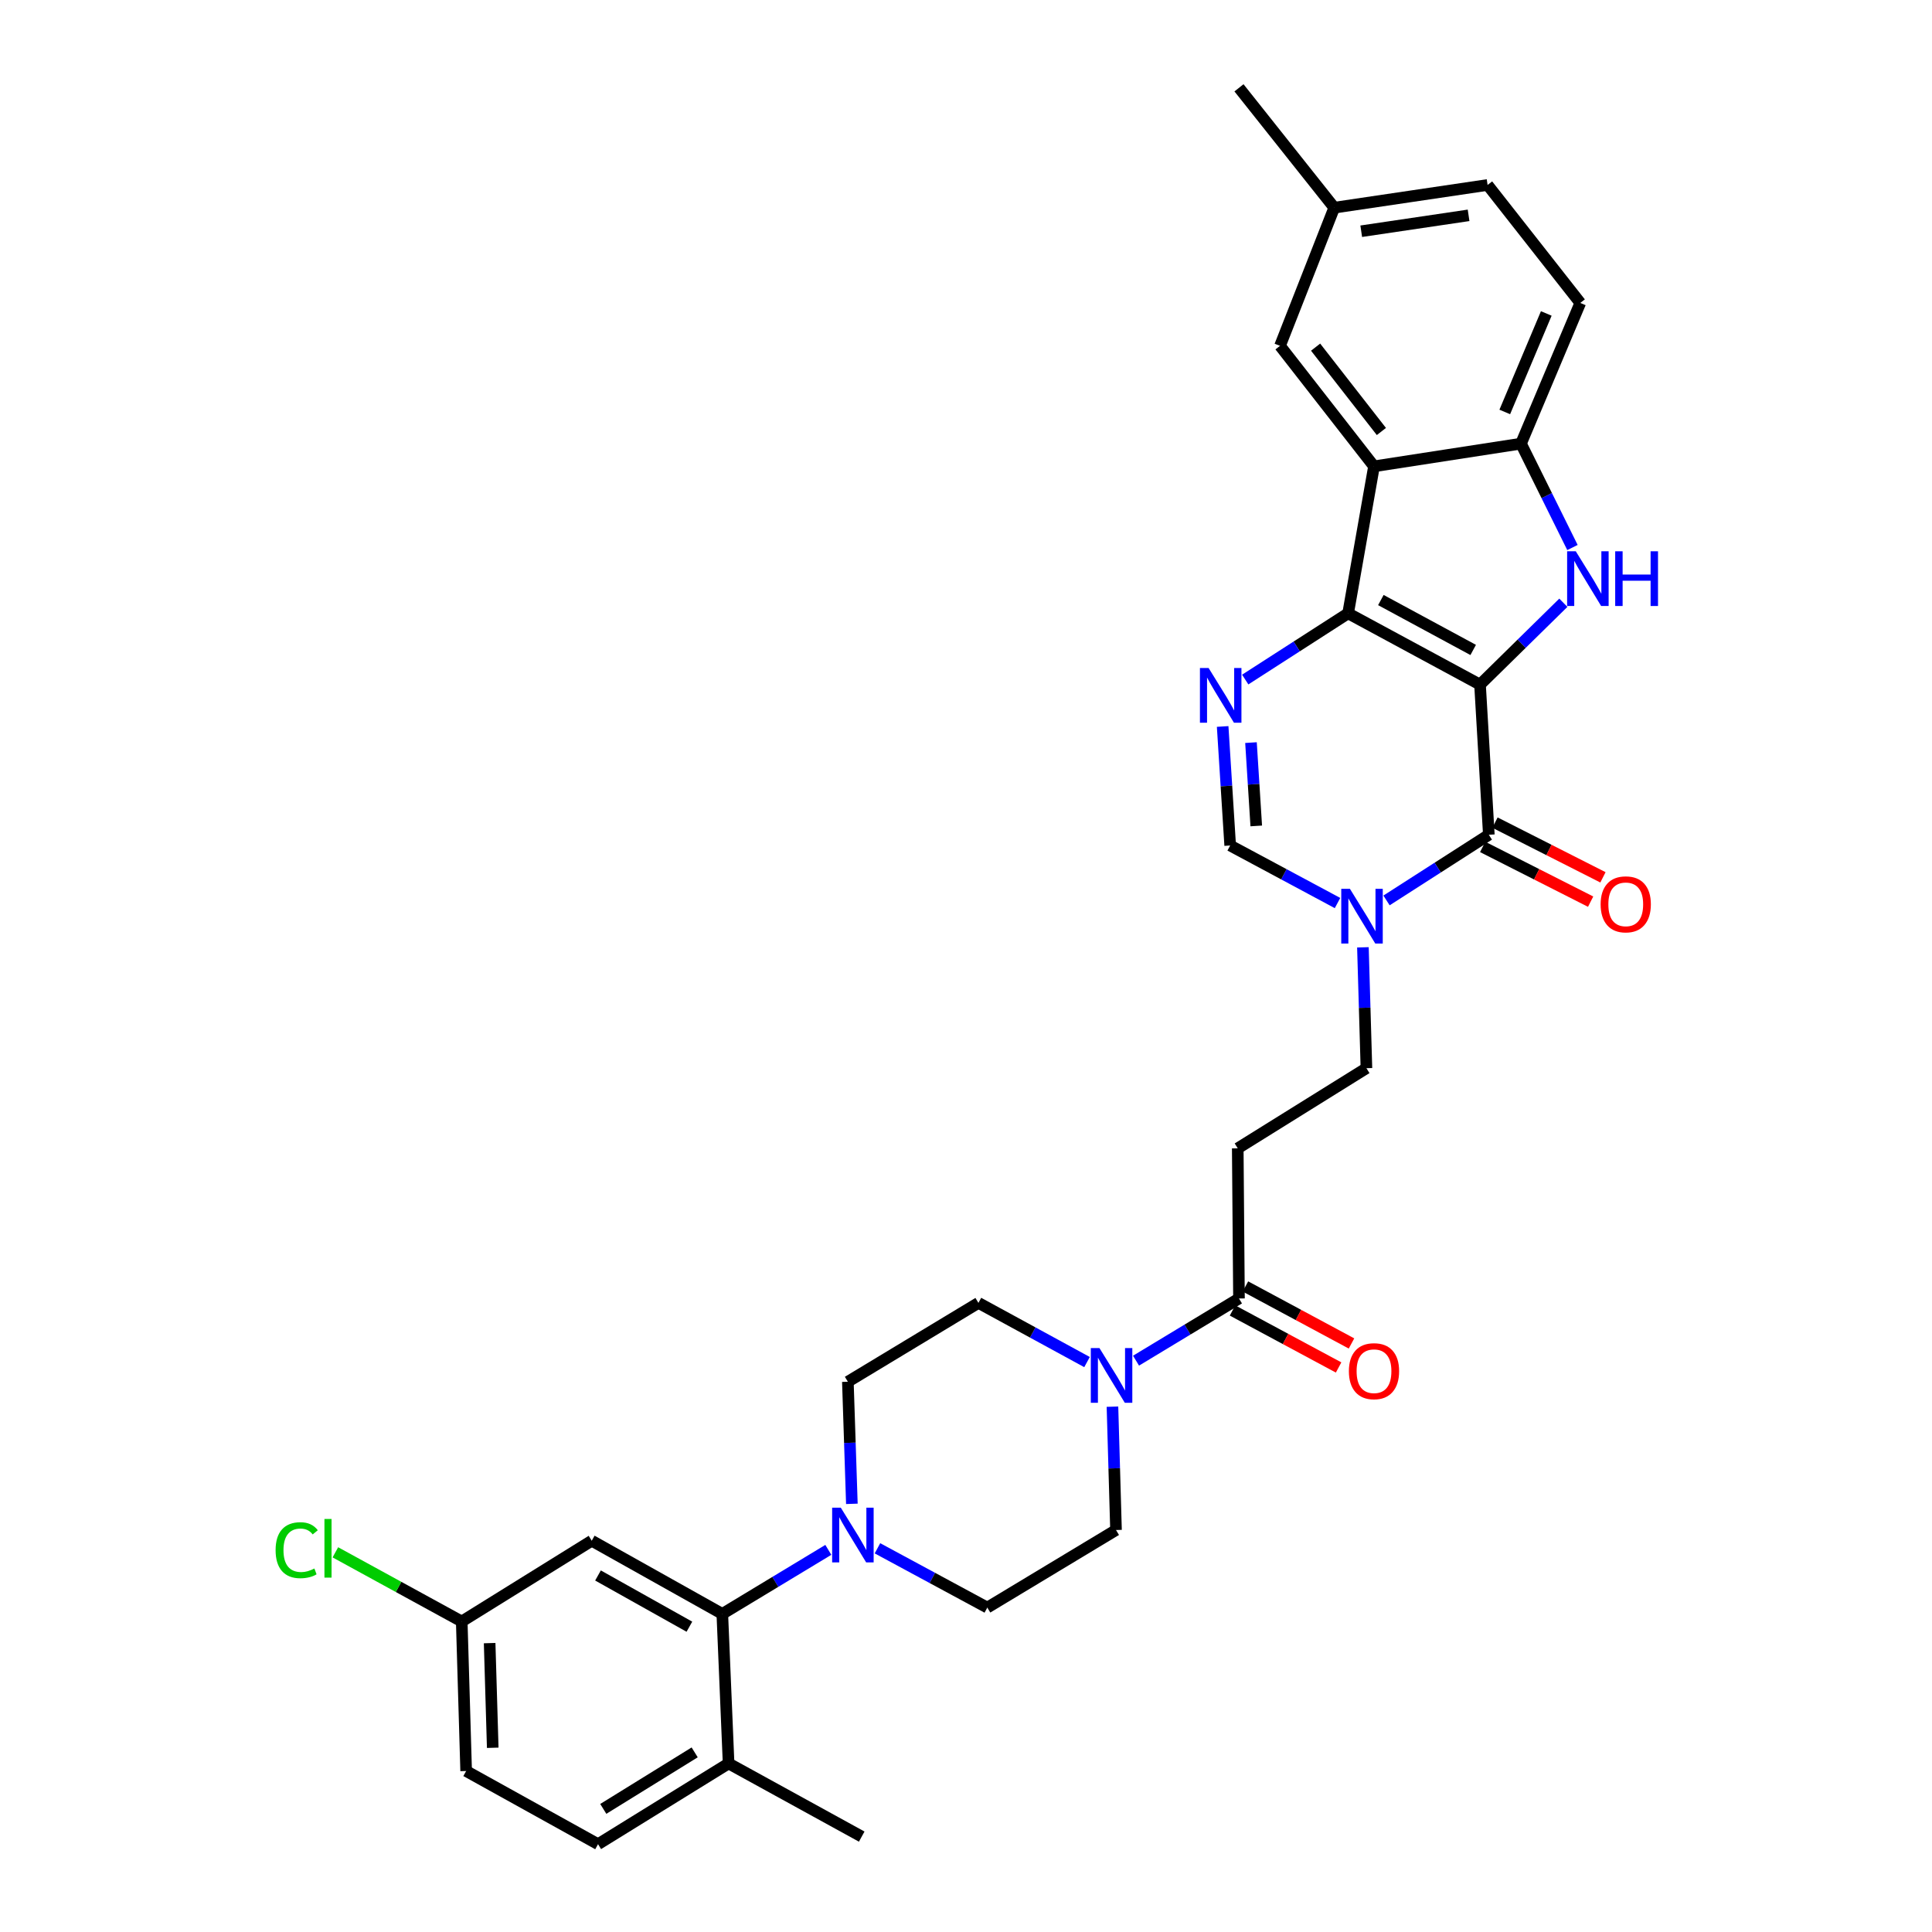 <?xml version='1.0' encoding='iso-8859-1'?>
<svg version='1.1' baseProfile='full'
              xmlns='http://www.w3.org/2000/svg'
                      xmlns:rdkit='http://www.rdkit.org/xml'
                      xmlns:xlink='http://www.w3.org/1999/xlink'
                  xml:space='preserve'
width='1000px' height='1000px' viewBox='0 0 1000 1000'>
<!-- END OF HEADER -->
<rect style='opacity:1.0;fill:#FFFFFF;stroke:none' width='1000' height='1000' x='0' y='0'> </rect>
<path class='bond-0' d='M 766.057,354.358 L 697.785,317.459' style='fill:none;fill-rule:evenodd;stroke:#000000;stroke-width:6px;stroke-linecap:butt;stroke-linejoin:miter;stroke-opacity:1' />
<path class='bond-0' d='M 762.524,336.412 L 714.733,310.583' style='fill:none;fill-rule:evenodd;stroke:#000000;stroke-width:6px;stroke-linecap:butt;stroke-linejoin:miter;stroke-opacity:1' />
<path class='bond-1' d='M 766.057,354.358 L 787.621,333.169' style='fill:none;fill-rule:evenodd;stroke:#000000;stroke-width:6px;stroke-linecap:butt;stroke-linejoin:miter;stroke-opacity:1' />
<path class='bond-1' d='M 787.621,333.169 L 809.186,311.979' style='fill:none;fill-rule:evenodd;stroke:#0000FF;stroke-width:6px;stroke-linecap:butt;stroke-linejoin:miter;stroke-opacity:1' />
<path class='bond-2' d='M 766.057,354.358 L 770.618,432.073' style='fill:none;fill-rule:evenodd;stroke:#000000;stroke-width:6px;stroke-linecap:butt;stroke-linejoin:miter;stroke-opacity:1' />
<path class='bond-3' d='M 697.785,317.459 L 671.156,334.599' style='fill:none;fill-rule:evenodd;stroke:#000000;stroke-width:6px;stroke-linecap:butt;stroke-linejoin:miter;stroke-opacity:1' />
<path class='bond-3' d='M 671.156,334.599 L 644.527,351.739' style='fill:none;fill-rule:evenodd;stroke:#0000FF;stroke-width:6px;stroke-linecap:butt;stroke-linejoin:miter;stroke-opacity:1' />
<path class='bond-4' d='M 697.785,317.459 L 711.179,241.374' style='fill:none;fill-rule:evenodd;stroke:#000000;stroke-width:6px;stroke-linecap:butt;stroke-linejoin:miter;stroke-opacity:1' />
<path class='bond-6' d='M 813.902,283.394 L 800.583,256.51' style='fill:none;fill-rule:evenodd;stroke:#0000FF;stroke-width:6px;stroke-linecap:butt;stroke-linejoin:miter;stroke-opacity:1' />
<path class='bond-6' d='M 800.583,256.51 L 787.265,229.626' style='fill:none;fill-rule:evenodd;stroke:#000000;stroke-width:6px;stroke-linecap:butt;stroke-linejoin:miter;stroke-opacity:1' />
<path class='bond-5' d='M 770.618,432.073 L 744.14,449.068' style='fill:none;fill-rule:evenodd;stroke:#000000;stroke-width:6px;stroke-linecap:butt;stroke-linejoin:miter;stroke-opacity:1' />
<path class='bond-5' d='M 744.14,449.068 L 717.662,466.062' style='fill:none;fill-rule:evenodd;stroke:#0000FF;stroke-width:6px;stroke-linecap:butt;stroke-linejoin:miter;stroke-opacity:1' />
<path class='bond-16' d='M 767.429,438.365 L 795.368,452.529' style='fill:none;fill-rule:evenodd;stroke:#000000;stroke-width:6px;stroke-linecap:butt;stroke-linejoin:miter;stroke-opacity:1' />
<path class='bond-16' d='M 795.368,452.529 L 823.308,466.694' style='fill:none;fill-rule:evenodd;stroke:#FF0000;stroke-width:6px;stroke-linecap:butt;stroke-linejoin:miter;stroke-opacity:1' />
<path class='bond-16' d='M 773.808,425.782 L 801.747,439.946' style='fill:none;fill-rule:evenodd;stroke:#000000;stroke-width:6px;stroke-linecap:butt;stroke-linejoin:miter;stroke-opacity:1' />
<path class='bond-16' d='M 801.747,439.946 L 829.687,454.111' style='fill:none;fill-rule:evenodd;stroke:#FF0000;stroke-width:6px;stroke-linecap:butt;stroke-linejoin:miter;stroke-opacity:1' />
<path class='bond-33' d='M 632.844,376.021 L 634.792,406.826' style='fill:none;fill-rule:evenodd;stroke:#0000FF;stroke-width:6px;stroke-linecap:butt;stroke-linejoin:miter;stroke-opacity:1' />
<path class='bond-33' d='M 634.792,406.826 L 636.74,437.63' style='fill:none;fill-rule:evenodd;stroke:#000000;stroke-width:6px;stroke-linecap:butt;stroke-linejoin:miter;stroke-opacity:1' />
<path class='bond-33' d='M 647.508,384.372 L 648.871,405.935' style='fill:none;fill-rule:evenodd;stroke:#0000FF;stroke-width:6px;stroke-linecap:butt;stroke-linejoin:miter;stroke-opacity:1' />
<path class='bond-33' d='M 648.871,405.935 L 650.235,427.498' style='fill:none;fill-rule:evenodd;stroke:#000000;stroke-width:6px;stroke-linecap:butt;stroke-linejoin:miter;stroke-opacity:1' />
<path class='bond-15' d='M 711.179,241.374 L 662.533,179.004' style='fill:none;fill-rule:evenodd;stroke:#000000;stroke-width:6px;stroke-linecap:butt;stroke-linejoin:miter;stroke-opacity:1' />
<path class='bond-15' d='M 715.006,223.342 L 680.953,179.683' style='fill:none;fill-rule:evenodd;stroke:#000000;stroke-width:6px;stroke-linecap:butt;stroke-linejoin:miter;stroke-opacity:1' />
<path class='bond-32' d='M 711.179,241.374 L 787.265,229.626' style='fill:none;fill-rule:evenodd;stroke:#000000;stroke-width:6px;stroke-linecap:butt;stroke-linejoin:miter;stroke-opacity:1' />
<path class='bond-7' d='M 692.297,467.412 L 664.518,452.521' style='fill:none;fill-rule:evenodd;stroke:#0000FF;stroke-width:6px;stroke-linecap:butt;stroke-linejoin:miter;stroke-opacity:1' />
<path class='bond-7' d='M 664.518,452.521 L 636.74,437.63' style='fill:none;fill-rule:evenodd;stroke:#000000;stroke-width:6px;stroke-linecap:butt;stroke-linejoin:miter;stroke-opacity:1' />
<path class='bond-14' d='M 705.441,490.335 L 706.351,521.615' style='fill:none;fill-rule:evenodd;stroke:#0000FF;stroke-width:6px;stroke-linecap:butt;stroke-linejoin:miter;stroke-opacity:1' />
<path class='bond-14' d='M 706.351,521.615 L 707.261,552.895' style='fill:none;fill-rule:evenodd;stroke:#000000;stroke-width:6px;stroke-linecap:butt;stroke-linejoin:miter;stroke-opacity:1' />
<path class='bond-23' d='M 787.265,229.626 L 817.956,156.8' style='fill:none;fill-rule:evenodd;stroke:#000000;stroke-width:6px;stroke-linecap:butt;stroke-linejoin:miter;stroke-opacity:1' />
<path class='bond-23' d='M 778.868,213.223 L 800.352,162.245' style='fill:none;fill-rule:evenodd;stroke:#000000;stroke-width:6px;stroke-linecap:butt;stroke-linejoin:miter;stroke-opacity:1' />
<path class='bond-8' d='M 440.926,778.385 L 439.89,746.784' style='fill:none;fill-rule:evenodd;stroke:#0000FF;stroke-width:6px;stroke-linecap:butt;stroke-linejoin:miter;stroke-opacity:1' />
<path class='bond-8' d='M 439.89,746.784 L 438.853,715.184' style='fill:none;fill-rule:evenodd;stroke:#000000;stroke-width:6px;stroke-linecap:butt;stroke-linejoin:miter;stroke-opacity:1' />
<path class='bond-10' d='M 428.741,802.209 L 401.303,818.782' style='fill:none;fill-rule:evenodd;stroke:#0000FF;stroke-width:6px;stroke-linecap:butt;stroke-linejoin:miter;stroke-opacity:1' />
<path class='bond-10' d='M 401.303,818.782 L 373.866,835.354' style='fill:none;fill-rule:evenodd;stroke:#000000;stroke-width:6px;stroke-linecap:butt;stroke-linejoin:miter;stroke-opacity:1' />
<path class='bond-35' d='M 454.172,801.394 L 482.6,816.74' style='fill:none;fill-rule:evenodd;stroke:#0000FF;stroke-width:6px;stroke-linecap:butt;stroke-linejoin:miter;stroke-opacity:1' />
<path class='bond-35' d='M 482.6,816.74 L 511.028,832.086' style='fill:none;fill-rule:evenodd;stroke:#000000;stroke-width:6px;stroke-linecap:butt;stroke-linejoin:miter;stroke-opacity:1' />
<path class='bond-9' d='M 588.008,704.279 L 614.651,688.182' style='fill:none;fill-rule:evenodd;stroke:#0000FF;stroke-width:6px;stroke-linecap:butt;stroke-linejoin:miter;stroke-opacity:1' />
<path class='bond-9' d='M 614.651,688.182 L 641.293,672.086' style='fill:none;fill-rule:evenodd;stroke:#000000;stroke-width:6px;stroke-linecap:butt;stroke-linejoin:miter;stroke-opacity:1' />
<path class='bond-20' d='M 575.807,728.092 L 576.726,760.014' style='fill:none;fill-rule:evenodd;stroke:#0000FF;stroke-width:6px;stroke-linecap:butt;stroke-linejoin:miter;stroke-opacity:1' />
<path class='bond-20' d='M 576.726,760.014 L 577.646,791.935' style='fill:none;fill-rule:evenodd;stroke:#000000;stroke-width:6px;stroke-linecap:butt;stroke-linejoin:miter;stroke-opacity:1' />
<path class='bond-21' d='M 562.64,705.008 L 534.537,689.691' style='fill:none;fill-rule:evenodd;stroke:#0000FF;stroke-width:6px;stroke-linecap:butt;stroke-linejoin:miter;stroke-opacity:1' />
<path class='bond-21' d='M 534.537,689.691 L 506.435,674.374' style='fill:none;fill-rule:evenodd;stroke:#000000;stroke-width:6px;stroke-linecap:butt;stroke-linejoin:miter;stroke-opacity:1' />
<path class='bond-13' d='M 373.866,835.354 L 306.284,797.476' style='fill:none;fill-rule:evenodd;stroke:#000000;stroke-width:6px;stroke-linecap:butt;stroke-linejoin:miter;stroke-opacity:1' />
<path class='bond-13' d='M 356.831,841.979 L 309.524,815.464' style='fill:none;fill-rule:evenodd;stroke:#000000;stroke-width:6px;stroke-linecap:butt;stroke-linejoin:miter;stroke-opacity:1' />
<path class='bond-17' d='M 373.866,835.354 L 377.118,912.756' style='fill:none;fill-rule:evenodd;stroke:#000000;stroke-width:6px;stroke-linecap:butt;stroke-linejoin:miter;stroke-opacity:1' />
<path class='bond-11' d='M 641.293,672.086 L 640.658,594.378' style='fill:none;fill-rule:evenodd;stroke:#000000;stroke-width:6px;stroke-linecap:butt;stroke-linejoin:miter;stroke-opacity:1' />
<path class='bond-22' d='M 637.954,678.299 L 665.406,693.051' style='fill:none;fill-rule:evenodd;stroke:#000000;stroke-width:6px;stroke-linecap:butt;stroke-linejoin:miter;stroke-opacity:1' />
<path class='bond-22' d='M 665.406,693.051 L 692.857,707.804' style='fill:none;fill-rule:evenodd;stroke:#FF0000;stroke-width:6px;stroke-linecap:butt;stroke-linejoin:miter;stroke-opacity:1' />
<path class='bond-22' d='M 644.632,665.872 L 672.084,680.625' style='fill:none;fill-rule:evenodd;stroke:#000000;stroke-width:6px;stroke-linecap:butt;stroke-linejoin:miter;stroke-opacity:1' />
<path class='bond-22' d='M 672.084,680.625 L 699.535,695.377' style='fill:none;fill-rule:evenodd;stroke:#FF0000;stroke-width:6px;stroke-linecap:butt;stroke-linejoin:miter;stroke-opacity:1' />
<path class='bond-12' d='M 640.658,594.378 L 707.261,552.895' style='fill:none;fill-rule:evenodd;stroke:#000000;stroke-width:6px;stroke-linecap:butt;stroke-linejoin:miter;stroke-opacity:1' />
<path class='bond-25' d='M 306.284,797.476 L 238.992,839.281' style='fill:none;fill-rule:evenodd;stroke:#000000;stroke-width:6px;stroke-linecap:butt;stroke-linejoin:miter;stroke-opacity:1' />
<path class='bond-26' d='M 662.533,179.004 L 690.598,107.495' style='fill:none;fill-rule:evenodd;stroke:#000000;stroke-width:6px;stroke-linecap:butt;stroke-linejoin:miter;stroke-opacity:1' />
<path class='bond-24' d='M 377.118,912.756 L 309.544,954.545' style='fill:none;fill-rule:evenodd;stroke:#000000;stroke-width:6px;stroke-linecap:butt;stroke-linejoin:miter;stroke-opacity:1' />
<path class='bond-24' d='M 359.562,907.026 L 312.26,936.279' style='fill:none;fill-rule:evenodd;stroke:#000000;stroke-width:6px;stroke-linecap:butt;stroke-linejoin:miter;stroke-opacity:1' />
<path class='bond-30' d='M 377.118,912.756 L 446.025,950.627' style='fill:none;fill-rule:evenodd;stroke:#000000;stroke-width:6px;stroke-linecap:butt;stroke-linejoin:miter;stroke-opacity:1' />
<path class='bond-18' d='M 438.853,715.184 L 506.435,674.374' style='fill:none;fill-rule:evenodd;stroke:#000000;stroke-width:6px;stroke-linecap:butt;stroke-linejoin:miter;stroke-opacity:1' />
<path class='bond-19' d='M 511.028,832.086 L 577.646,791.935' style='fill:none;fill-rule:evenodd;stroke:#000000;stroke-width:6px;stroke-linecap:butt;stroke-linejoin:miter;stroke-opacity:1' />
<path class='bond-28' d='M 817.956,156.8 L 769.975,95.739' style='fill:none;fill-rule:evenodd;stroke:#000000;stroke-width:6px;stroke-linecap:butt;stroke-linejoin:miter;stroke-opacity:1' />
<path class='bond-27' d='M 309.544,954.545 L 241.28,916.675' style='fill:none;fill-rule:evenodd;stroke:#000000;stroke-width:6px;stroke-linecap:butt;stroke-linejoin:miter;stroke-opacity:1' />
<path class='bond-29' d='M 238.992,839.281 L 206.288,821.381' style='fill:none;fill-rule:evenodd;stroke:#000000;stroke-width:6px;stroke-linecap:butt;stroke-linejoin:miter;stroke-opacity:1' />
<path class='bond-29' d='M 206.288,821.381 L 173.585,803.482' style='fill:none;fill-rule:evenodd;stroke:#00CC00;stroke-width:6px;stroke-linecap:butt;stroke-linejoin:miter;stroke-opacity:1' />
<path class='bond-36' d='M 238.992,839.281 L 241.28,916.675' style='fill:none;fill-rule:evenodd;stroke:#000000;stroke-width:6px;stroke-linecap:butt;stroke-linejoin:miter;stroke-opacity:1' />
<path class='bond-36' d='M 253.436,850.473 L 255.038,904.649' style='fill:none;fill-rule:evenodd;stroke:#000000;stroke-width:6px;stroke-linecap:butt;stroke-linejoin:miter;stroke-opacity:1' />
<path class='bond-31' d='M 690.598,107.495 L 641.293,45.455' style='fill:none;fill-rule:evenodd;stroke:#000000;stroke-width:6px;stroke-linecap:butt;stroke-linejoin:miter;stroke-opacity:1' />
<path class='bond-34' d='M 690.598,107.495 L 769.975,95.739' style='fill:none;fill-rule:evenodd;stroke:#000000;stroke-width:6px;stroke-linecap:butt;stroke-linejoin:miter;stroke-opacity:1' />
<path class='bond-34' d='M 704.572,119.687 L 760.136,111.458' style='fill:none;fill-rule:evenodd;stroke:#000000;stroke-width:6px;stroke-linecap:butt;stroke-linejoin:miter;stroke-opacity:1' />
<path  class='atom-2' d='M 815.623 285.344
L 824.903 300.344
Q 825.823 301.824, 827.303 304.504
Q 828.783 307.184, 828.863 307.344
L 828.863 285.344
L 832.623 285.344
L 832.623 313.664
L 828.743 313.664
L 818.783 297.264
Q 817.623 295.344, 816.383 293.144
Q 815.183 290.944, 814.823 290.264
L 814.823 313.664
L 811.143 313.664
L 811.143 285.344
L 815.623 285.344
' fill='#0000FF'/>
<path  class='atom-2' d='M 836.023 285.344
L 839.863 285.344
L 839.863 297.384
L 854.343 297.384
L 854.343 285.344
L 858.183 285.344
L 858.183 313.664
L 854.343 313.664
L 854.343 300.584
L 839.863 300.584
L 839.863 313.664
L 836.023 313.664
L 836.023 285.344
' fill='#0000FF'/>
<path  class='atom-4' d='M 625.566 345.754
L 634.846 360.754
Q 635.766 362.234, 637.246 364.914
Q 638.726 367.594, 638.806 367.754
L 638.806 345.754
L 642.566 345.754
L 642.566 374.074
L 638.686 374.074
L 628.726 357.674
Q 627.566 355.754, 626.326 353.554
Q 625.126 351.354, 624.766 350.674
L 624.766 374.074
L 621.086 374.074
L 621.086 345.754
L 625.566 345.754
' fill='#0000FF'/>
<path  class='atom-6' d='M 698.712 460.047
L 707.992 475.047
Q 708.912 476.527, 710.392 479.207
Q 711.872 481.887, 711.952 482.047
L 711.952 460.047
L 715.712 460.047
L 715.712 488.367
L 711.832 488.367
L 701.872 471.967
Q 700.712 470.047, 699.472 467.847
Q 698.272 465.647, 697.912 464.967
L 697.912 488.367
L 694.232 488.367
L 694.232 460.047
L 698.712 460.047
' fill='#0000FF'/>
<path  class='atom-9' d='M 435.195 780.369
L 444.475 795.369
Q 445.395 796.849, 446.875 799.529
Q 448.355 802.209, 448.435 802.369
L 448.435 780.369
L 452.195 780.369
L 452.195 808.689
L 448.315 808.689
L 438.355 792.289
Q 437.195 790.369, 435.955 788.169
Q 434.755 785.969, 434.395 785.289
L 434.395 808.689
L 430.715 808.689
L 430.715 780.369
L 435.195 780.369
' fill='#0000FF'/>
<path  class='atom-10' d='M 569.082 697.771
L 578.362 712.771
Q 579.282 714.251, 580.762 716.931
Q 582.242 719.611, 582.322 719.771
L 582.322 697.771
L 586.082 697.771
L 586.082 726.091
L 582.202 726.091
L 572.242 709.691
Q 571.082 707.771, 569.842 705.571
Q 568.642 703.371, 568.282 702.691
L 568.282 726.091
L 564.602 726.091
L 564.602 697.771
L 569.082 697.771
' fill='#0000FF'/>
<path  class='atom-17' d='M 828.484 468.08
Q 828.484 461.28, 831.844 457.48
Q 835.204 453.68, 841.484 453.68
Q 847.764 453.68, 851.124 457.48
Q 854.484 461.28, 854.484 468.08
Q 854.484 474.96, 851.084 478.88
Q 847.684 482.76, 841.484 482.76
Q 835.244 482.76, 831.844 478.88
Q 828.484 475, 828.484 468.08
M 841.484 479.56
Q 845.804 479.56, 848.124 476.68
Q 850.484 473.76, 850.484 468.08
Q 850.484 462.52, 848.124 459.72
Q 845.804 456.88, 841.484 456.88
Q 837.164 456.88, 834.804 459.68
Q 832.484 462.48, 832.484 468.08
Q 832.484 473.8, 834.804 476.68
Q 837.164 479.56, 841.484 479.56
' fill='#FF0000'/>
<path  class='atom-23' d='M 698.179 709.723
Q 698.179 702.923, 701.539 699.123
Q 704.899 695.323, 711.179 695.323
Q 717.459 695.323, 720.819 699.123
Q 724.179 702.923, 724.179 709.723
Q 724.179 716.603, 720.779 720.523
Q 717.379 724.403, 711.179 724.403
Q 704.939 724.403, 701.539 720.523
Q 698.179 716.643, 698.179 709.723
M 711.179 721.203
Q 715.499 721.203, 717.819 718.323
Q 720.179 715.403, 720.179 709.723
Q 720.179 704.163, 717.819 701.363
Q 715.499 698.523, 711.179 698.523
Q 706.859 698.523, 704.499 701.323
Q 702.179 704.123, 702.179 709.723
Q 702.179 715.443, 704.499 718.323
Q 706.859 721.203, 711.179 721.203
' fill='#FF0000'/>
<path  class='atom-30' d='M 142.652 802.375
Q 142.652 795.335, 145.932 791.655
Q 149.252 787.935, 155.532 787.935
Q 161.372 787.935, 164.492 792.055
L 161.852 794.215
Q 159.572 791.215, 155.532 791.215
Q 151.252 791.215, 148.972 794.095
Q 146.732 796.935, 146.732 802.375
Q 146.732 807.975, 149.052 810.855
Q 151.412 813.735, 155.972 813.735
Q 159.092 813.735, 162.732 811.855
L 163.852 814.855
Q 162.372 815.815, 160.132 816.375
Q 157.892 816.935, 155.412 816.935
Q 149.252 816.935, 145.932 813.175
Q 142.652 809.415, 142.652 802.375
' fill='#00CC00'/>
<path  class='atom-30' d='M 167.932 786.215
L 171.612 786.215
L 171.612 816.575
L 167.932 816.575
L 167.932 786.215
' fill='#00CC00'/>
</svg>

